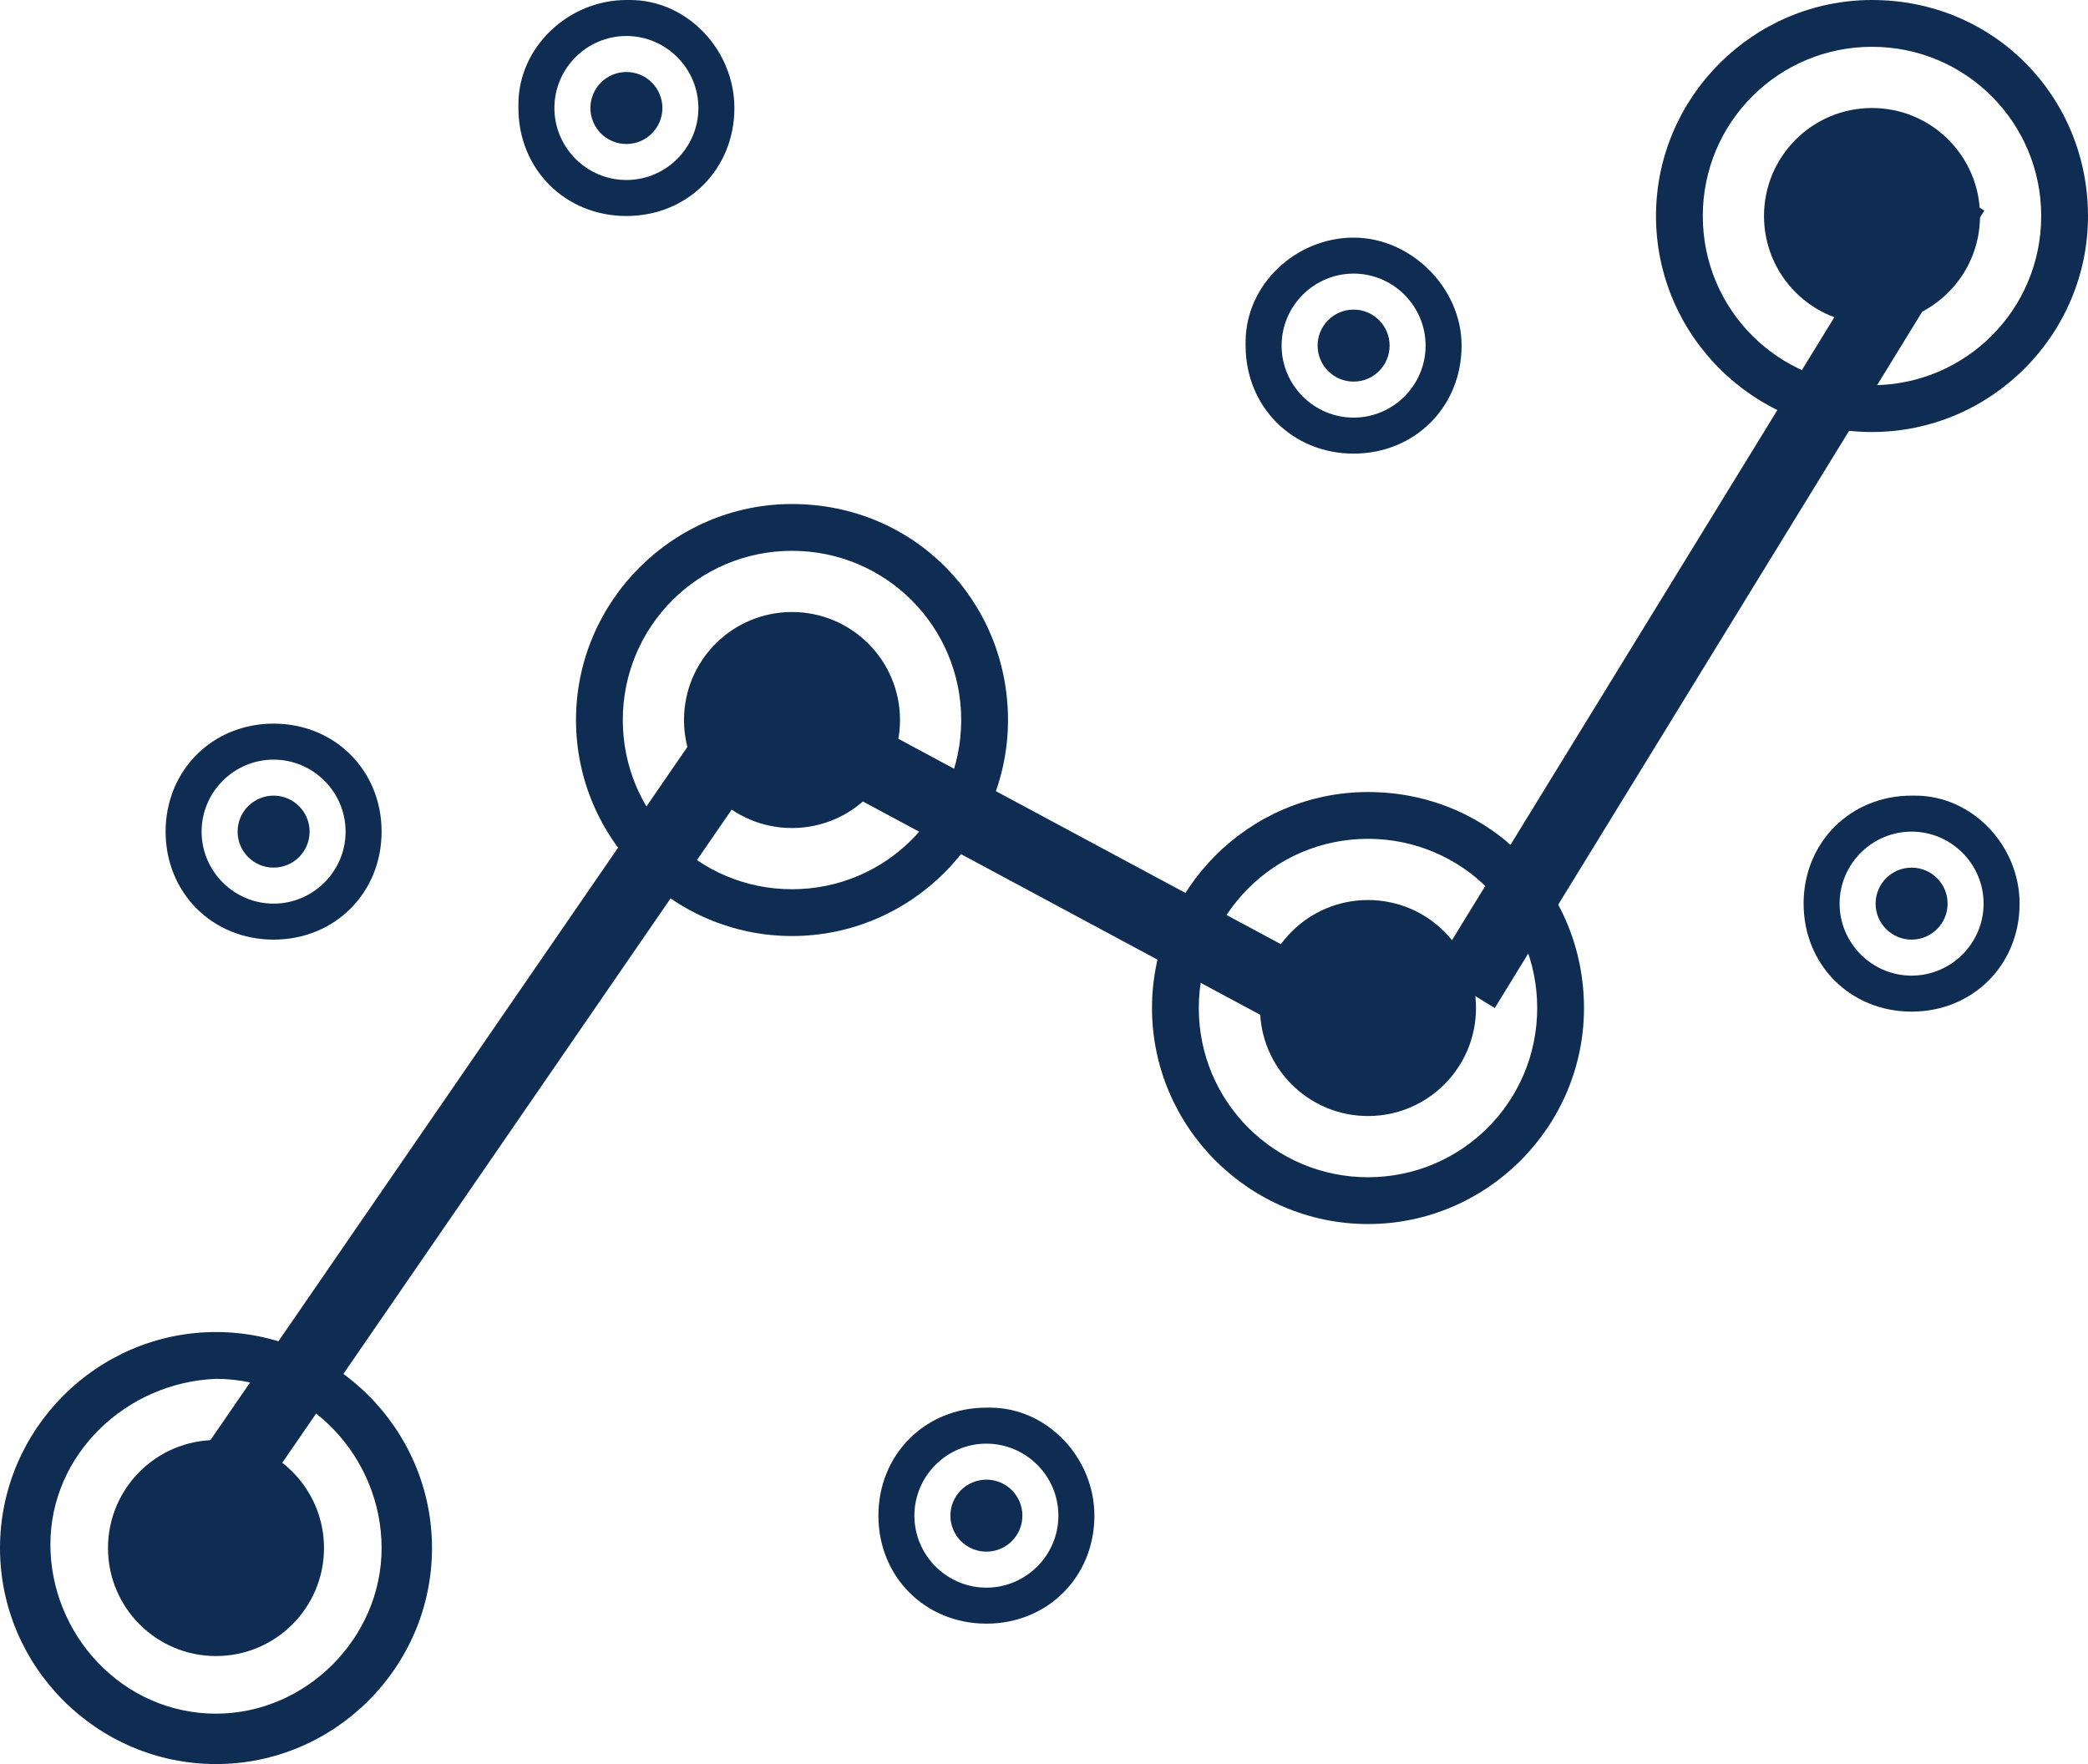 <svg xmlns="http://www.w3.org/2000/svg" xmlns:xlink="http://www.w3.org/1999/xlink" id="Layer_1" x="0px" y="0px" viewBox="0 0 58 49" style="enable-background:new 0 0 58 49;" xml:space="preserve"><style type="text/css">	.st0{fill:#0F2D52;}</style><g id="Group_223" transform="translate(1409 5117)">	<circle id="Ellipse_54" class="st0" cx="-1401.4" cy="-5093.9" r="1"></circle>	<g id="Group_207">		<path id="Path_182" class="st0" d="M-1401.4-5095.9c1.1,0,2,0.9,2,2s-0.9,2-2,2c-1.1,0-2-0.9-2-2   C-1403.4-5095-1402.5-5095.9-1401.4-5095.9 M-1401.4-5096.9c-1.7,0-3,1.3-3,3s1.3,3,3,3s3-1.3,3-3S-1399.7-5096.9-1401.4-5096.9z"></path>	</g>	<circle id="Ellipse_55" class="st0" cx="-1391.6" cy="-5114" r="1"></circle>	<g id="Group_208">		<path id="Path_183" class="st0" d="M-1391.6-5116c1.1,0,2,0.9,2,2s-0.9,2-2,2c-1.1,0-2-0.9-2-2   C-1393.6-5115.1-1392.7-5116-1391.6-5116 M-1391.6-5117c-1.6,0-3,1.3-3,2.9c0,0,0,0.1,0,0.1c0,1.7,1.3,3,3,3s3-1.3,3-3   c0-1.6-1.3-3-2.9-3C-1391.5-5117-1391.6-5117-1391.6-5117z"></path>	</g>	<circle id="Ellipse_56" class="st0" cx="-1355.9" cy="-5091.9" r="1"></circle>	<g id="Group_209">		<path id="Path_184" class="st0" d="M-1355.9-5093.9c1.1,0,2,0.9,2,2s-0.9,2-2,2c-1.1,0-2-0.9-2-2   C-1357.9-5093-1357-5093.9-1355.9-5093.9 M-1355.9-5094.9c-1.7,0-3,1.3-3,3s1.3,3,3,3s3-1.3,3-3c0-1.6-1.3-3-2.9-3   C-1355.8-5094.9-1355.9-5094.9-1355.9-5094.9z"></path>	</g>	<circle id="Ellipse_57" class="st0" cx="-1371.4" cy="-5107.4" r="1"></circle>	<g id="Group_210">		<path id="Path_185" class="st0" d="M-1371.4-5109.4c1.1,0,2,0.9,2,2s-0.9,2-2,2c-1.1,0-2-0.9-2-2   C-1373.4-5108.5-1372.5-5109.4-1371.4-5109.4 M-1371.4-5110.4c-1.6,0-3,1.3-3,2.9c0,0,0,0.1,0,0.1c0,1.7,1.3,3,3,3s3-1.3,3-3   C-1368.4-5109-1369.8-5110.4-1371.4-5110.4z"></path>	</g>	<circle id="Ellipse_58" class="st0" cx="-1381.6" cy="-5074.9" r="1"></circle>	<g id="Group_211">		<path id="Path_186" class="st0" d="M-1381.6-5076.9c1.1,0,2,0.9,2,2s-0.9,2-2,2c-1.1,0-2-0.9-2-2   C-1383.6-5076-1382.7-5076.9-1381.6-5076.9 M-1381.6-5077.9c-1.7,0-3,1.3-3,3s1.3,3,3,3s3-1.3,3-3c0-1.6-1.3-3-2.9-3   C-1381.5-5077.9-1381.6-5077.9-1381.6-5077.9z"></path>	</g>	<g id="Group_212" transform="translate(-2 -2.7)">		<path id="Path_187" class="st0" d="M-1401-5076c2.6,0,4.6,2.2,4.6,4.7c0,2.5-2.1,4.6-4.6,4.6c-2.6,0-4.6-2.2-4.6-4.7   C-1405.6-5073.9-1403.5-5075.9-1401-5076 M-1401-5077.3c-3.3,0-6,2.7-6,6c0,3.3,2.7,6,6,6s6-2.7,6-6   C-1395-5074.6-1397.7-5077.3-1401-5077.3C-1401-5077.3-1401-5077.3-1401-5077.3z"></path>	</g>	<g id="Group_213" transform="translate(-1.8 -2.2)">		<path id="Path_188" class="st0" d="M-1385.2-5099.5c2.6,0,4.7,2.1,4.7,4.7c0,2.6-2.1,4.7-4.7,4.7s-4.7-2.1-4.7-4.7l0,0   C-1389.9-5097.4-1387.8-5099.5-1385.2-5099.5C-1385.2-5099.5-1385.2-5099.5-1385.2-5099.5 M-1385.2-5100.8c-3.3,0-6,2.7-6,6   c0,3.3,2.7,6,6,6s6-2.7,6-6C-1379.2-5098.1-1381.8-5100.8-1385.2-5100.8C-1385.2-5100.8-1385.2-5100.8-1385.2-5100.8z"></path>	</g>			<rect id="Rectangle_149" x="-1407.2" y="-5087.2" transform="matrix(0.567 -0.824 0.824 0.567 3586.189 -3351.52)" class="st0" width="26" height="2"></rect>			<rect id="Rectangle_152" x="-1376.2" y="-5101.2" transform="matrix(0.523 -0.852 0.852 0.523 3696.792 -3594.64)" class="st0" width="26" height="2"></rect>			<rect id="Rectangle_151" x="-1380" y="-5102" transform="matrix(0.473 -0.881 0.881 0.473 3760.07 -3898.614)" class="st0" width="2" height="18.9"></rect>	<circle id="Ellipse_59" class="st0" cx="-1403" cy="-5074" r="3"></circle>	<circle id="Ellipse_60" class="st0" cx="-1387" cy="-5097" r="3"></circle>	<g id="Group_217" transform="translate(14.2 5.8)">		<path id="Path_188-2" class="st0" d="M-1385.2-5099.5c2.6,0,4.7,2.1,4.7,4.7c0,2.6-2.1,4.7-4.7,4.7s-4.7-2.1-4.7-4.7l0,0   C-1389.9-5097.4-1387.8-5099.5-1385.2-5099.5C-1385.2-5099.5-1385.2-5099.5-1385.2-5099.5 M-1385.2-5100.8c-3.3,0-6,2.7-6,6   c0,3.3,2.7,6,6,6c3.3,0,6-2.7,6-6C-1379.2-5098.1-1381.8-5100.8-1385.2-5100.8C-1385.2-5100.8-1385.2-5100.8-1385.2-5100.8z"></path>	</g>	<circle id="Ellipse_63" class="st0" cx="-1371" cy="-5089" r="3"></circle>	<g id="Group_218" transform="translate(28.2 -16.2)">		<path id="Path_188-3" class="st0" d="M-1385.2-5099.5c2.6,0,4.7,2.1,4.7,4.7c0,2.6-2.1,4.7-4.7,4.7s-4.7-2.1-4.7-4.7l0,0   C-1389.9-5097.4-1387.8-5099.5-1385.2-5099.5C-1385.2-5099.5-1385.2-5099.5-1385.2-5099.5 M-1385.2-5100.8c-3.3,0-6,2.7-6,6   c0,3.3,2.7,6,6,6c3.3,0,6-2.7,6-6C-1379.2-5098.1-1381.8-5100.8-1385.2-5100.8C-1385.2-5100.8-1385.2-5100.8-1385.2-5100.8z"></path>	</g>	<circle id="Ellipse_64" class="st0" cx="-1357" cy="-5111" r="3"></circle></g></svg>